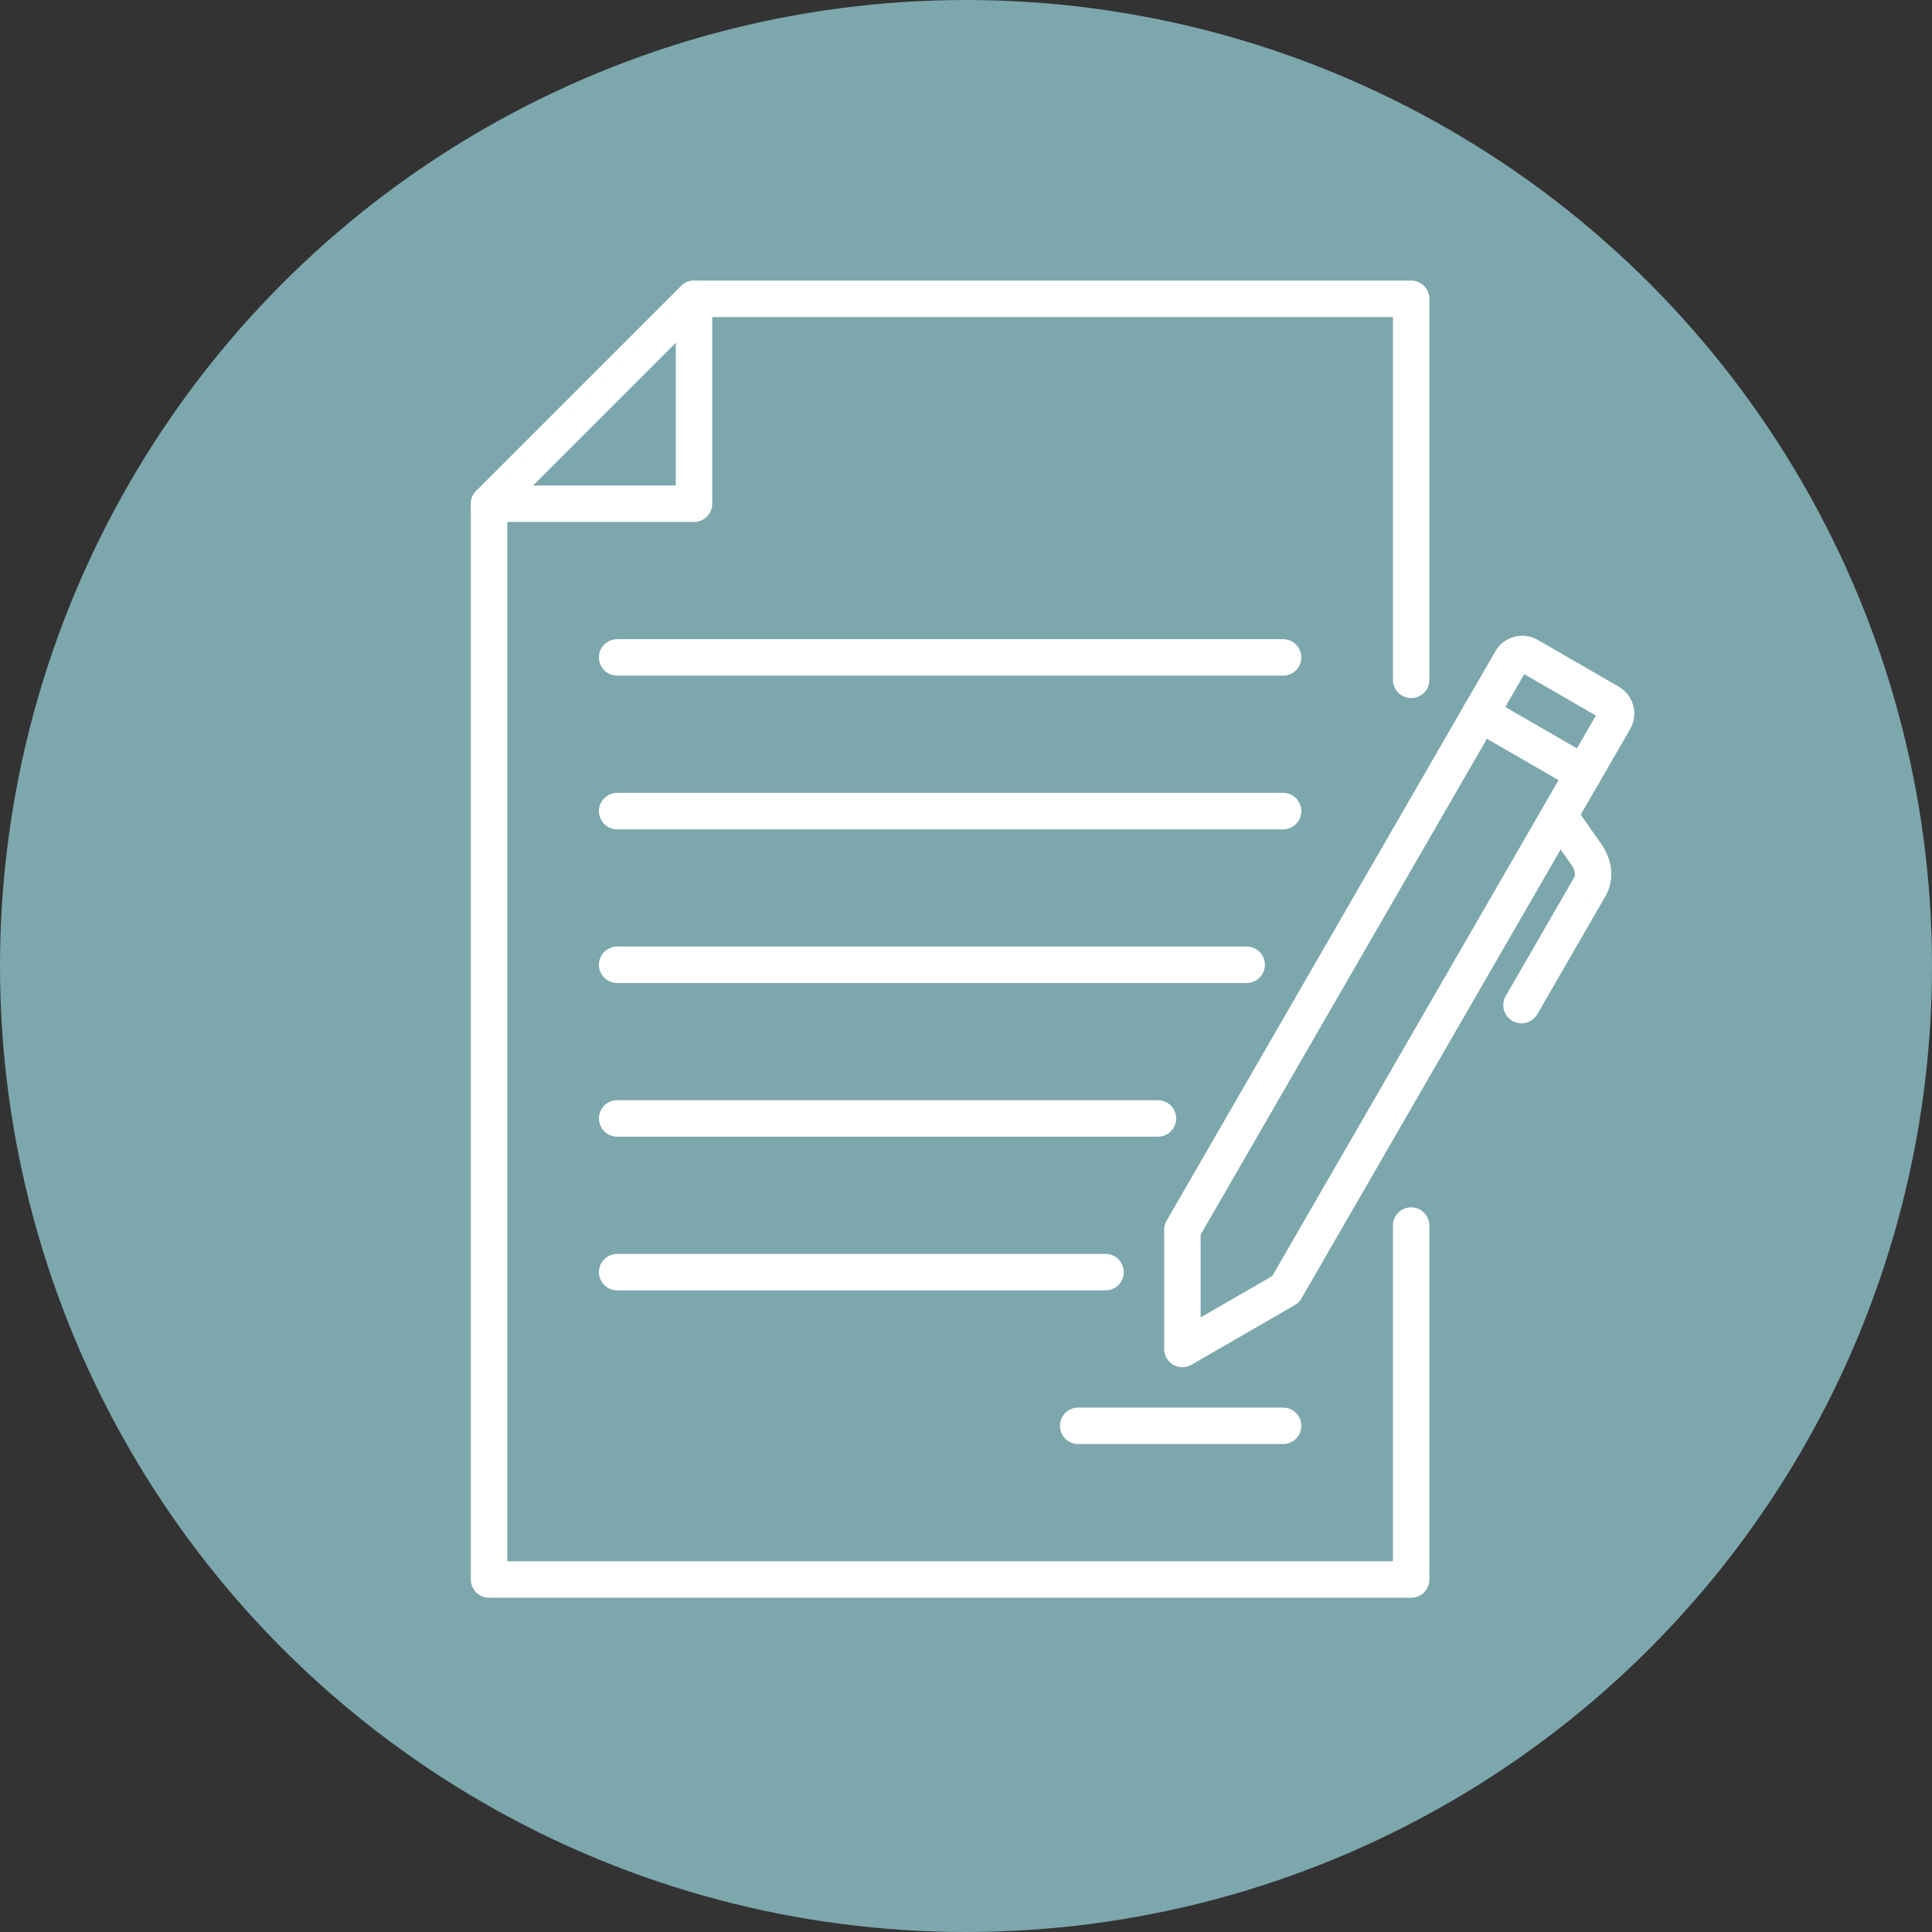 <?xml version="1.0" encoding="UTF-8"?>
<svg xmlns="http://www.w3.org/2000/svg" id="Calque_2" data-name="Calque 2" width="106" height="106" viewBox="0 0 106 106">
  <rect x="0" y="0" width="106" height="106" fill="#333333" stroke="none"/>
  <circle cx="53" cy="53" r="53" style="fill: #7ca7ad;"></circle>
  <g id="Pen_signing_a_contract" data-name="Pen signing a contract">
    <g>
      <polyline points="77.424 67.241 77.424 86.66 26.833 86.66 26.833 27.637 38.076 16.394 77.424 16.394 77.424 37.301" style="fill: none; stroke: #fff; stroke-linecap: round; stroke-linejoin: round; stroke-width: 2px;"></polyline>
      <polyline points="38.076 16.394 38.076 27.637 26.833 27.637" style="fill: none; stroke: #fff; stroke-linecap: round; stroke-linejoin: round; stroke-width: 2px;"></polyline>
    </g>
    <g>
      <line x1="59.155" y1="78.228" x2="70.398" y2="78.228" style="fill: none; stroke: #fff; stroke-linecap: round; stroke-linejoin: round; stroke-width: 2px;"></line>
      <line x1="60.656" y1="69.796" x2="33.86" y2="69.796" style="fill: none; stroke: #fff; stroke-linecap: round; stroke-linejoin: round; stroke-width: 2px;"></line>
      <line x1="63.531" y1="61.364" x2="33.86" y2="61.364" style="fill: none; stroke: #fff; stroke-linecap: round; stroke-linejoin: round; stroke-width: 2px;"></line>
      <line x1="68.399" y1="52.932" x2="33.86" y2="52.932" style="fill: none; stroke: #fff; stroke-linecap: round; stroke-linejoin: round; stroke-width: 2px;"></line>
      <line x1="33.86" y1="44.501" x2="70.398" y2="44.501" style="fill: none; stroke: #fff; stroke-linecap: round; stroke-linejoin: round; stroke-width: 2px;"></line>
      <line x1="33.86" y1="36.069" x2="70.398" y2="36.069" style="fill: none; stroke: #fff; stroke-linecap: round; stroke-linejoin: round; stroke-width: 2px;"></line>
    </g>
    <g>
      <polygon points="64.872 67.474 81.218 39.161 86.881 42.431 70.535 70.743 67.703 72.377 64.872 74.012 64.872 70.743 64.872 67.474" style="fill: none; stroke: #fff; stroke-linecap: round; stroke-linejoin: round; stroke-width: 2px;"></polygon>
      <path d="M86.881,42.431l-5.662-3.269,1.692-2.93c.194-.336.624-.451.96-.257l4.445,2.567c.336.194.451.624.257.96l-1.692,2.93Z" style="fill: none; stroke: #fff; stroke-linecap: round; stroke-linejoin: round; stroke-width: 2px;"></path>
      <path d="M83.478,55.147l3.742-6.481c.299-.517.232-1.194-.176-1.774l-1.503-2.14" style="fill: none; stroke: #fff; stroke-linecap: round; stroke-linejoin: round; stroke-width: 2px;"></path>
    </g>
  </g>
</svg>
